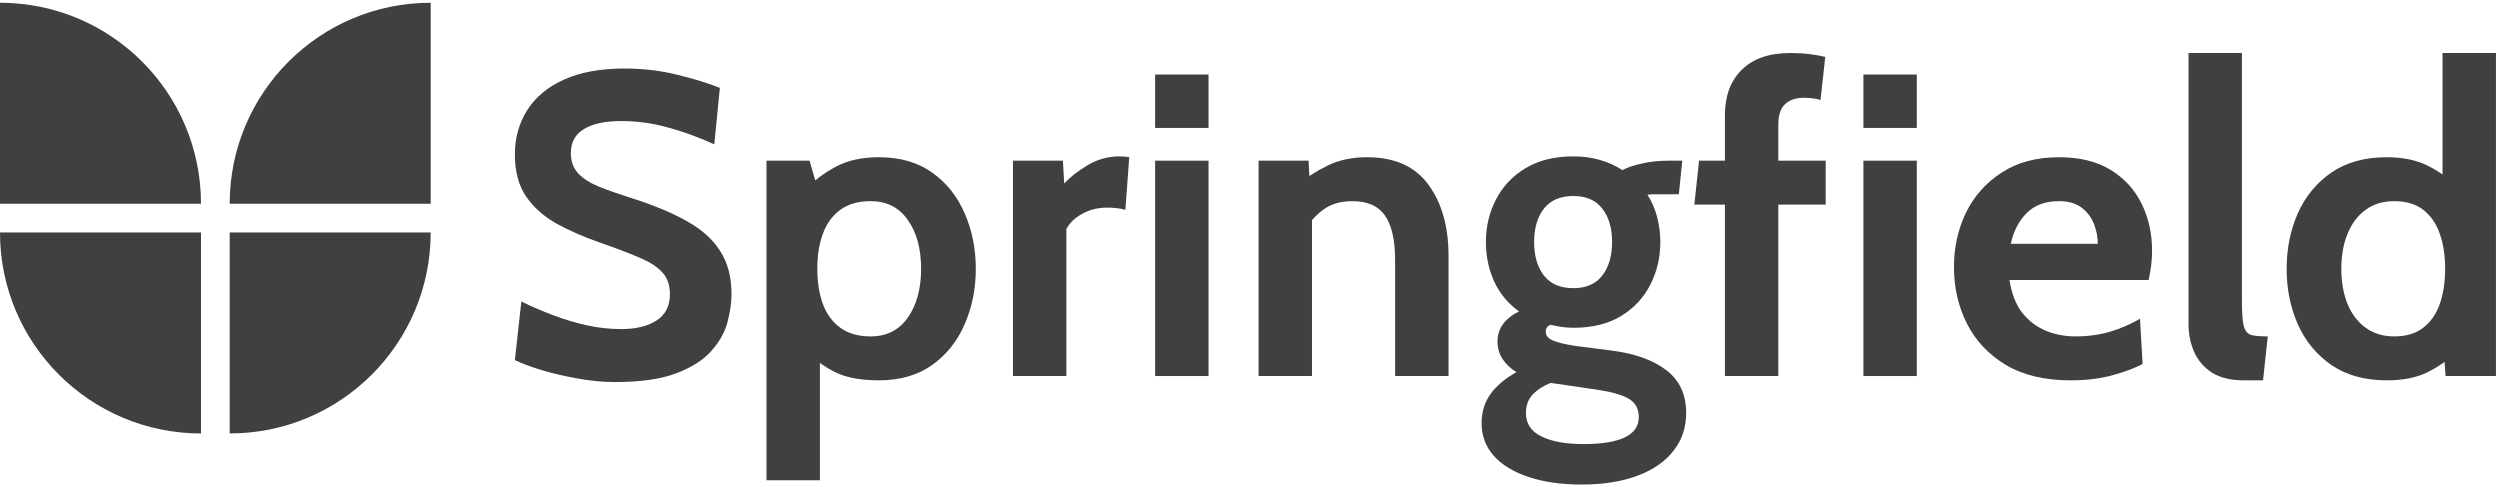 <svg width="467" height="91" viewBox="0 0 467 91" fill="none" xmlns="http://www.w3.org/2000/svg">
<g clip-path="url(#clip0_2043_29)">
<path d="M114.843 71.368C112.564 71.368 110.217 71.14 107.804 70.684C105.39 70.255 103.151 69.732 101.086 69.115C99.021 68.471 97.385 67.855 96.178 67.264L97.385 56.323C99.262 57.235 101.22 58.08 103.258 58.857C105.296 59.635 107.388 60.265 109.533 60.748C111.679 61.23 113.851 61.472 116.05 61.472C118.785 61.472 120.985 60.936 122.647 59.863C124.31 58.79 125.141 57.154 125.141 54.955C125.141 53.266 124.672 51.911 123.733 50.892C122.795 49.846 121.36 48.921 119.429 48.117C117.498 47.285 115.031 46.347 112.027 45.301C109.024 44.255 106.329 43.075 103.942 41.761C101.555 40.42 99.665 38.731 98.27 36.693C96.876 34.654 96.178 32.053 96.178 28.889C96.178 25.778 96.942 23.015 98.471 20.602C100 18.162 102.279 16.257 105.31 14.89C108.367 13.495 112.162 12.798 116.694 12.798C120.126 12.798 123.398 13.187 126.509 13.964C129.62 14.715 132.275 15.533 134.474 16.418L133.428 26.958C130.263 25.536 127.287 24.464 124.498 23.739C121.735 22.989 118.92 22.613 116.05 22.613C113.047 22.613 110.727 23.109 109.091 24.102C107.455 25.094 106.637 26.582 106.637 28.567C106.637 30.149 107.093 31.423 108.005 32.388C108.917 33.354 110.217 34.185 111.907 34.882C113.596 35.553 115.621 36.263 117.981 37.014C122.057 38.301 125.476 39.723 128.239 41.278C131.028 42.807 133.12 44.671 134.514 46.87C135.935 49.042 136.646 51.737 136.646 54.955C136.646 56.564 136.391 58.321 135.882 60.225C135.372 62.102 134.367 63.886 132.865 65.575C131.363 67.265 129.164 68.659 126.268 69.759C123.398 70.831 119.59 71.368 114.843 71.368Z" fill="#403F42"/>
<path d="M143.18 89.711V30.015H151.226L153.156 36.692L150.18 35.647C152.03 33.742 154.041 32.227 156.214 31.101C158.386 29.948 161.041 29.371 164.179 29.371C168.121 29.371 171.433 30.323 174.114 32.227C176.796 34.131 178.821 36.666 180.189 39.83C181.583 42.995 182.28 46.454 182.28 50.208C182.28 53.963 181.583 57.422 180.189 60.587C178.821 63.751 176.796 66.286 174.114 68.19C171.433 70.094 168.121 71.046 164.179 71.046C161.041 71.046 158.493 70.617 156.536 69.758C154.578 68.9 152.593 67.533 150.582 65.655L153.156 63.644V89.711H143.18ZM162.65 62.84C165.627 62.84 167.933 61.673 169.569 59.34C171.232 56.98 172.063 53.936 172.063 50.208C172.063 46.454 171.232 43.41 169.569 41.077C167.933 38.744 165.627 37.577 162.65 37.577C160.344 37.577 158.453 38.114 156.978 39.186C155.503 40.259 154.417 41.748 153.72 43.651C153.022 45.529 152.674 47.714 152.674 50.208C152.674 52.703 153.022 54.901 153.72 56.806C154.417 58.683 155.503 60.158 156.978 61.23C158.453 62.303 160.344 62.84 162.65 62.84Z" fill="#403F42"/>
<path d="M189.221 70.241V30.015H198.553L198.795 34.279C199.814 33.152 201.248 32.026 203.099 30.899C204.949 29.773 206.974 29.21 209.173 29.21C209.817 29.21 210.407 29.264 210.943 29.371L210.219 39.186C209.629 39.025 209.039 38.918 208.449 38.864C207.886 38.811 207.323 38.784 206.759 38.784C205.07 38.784 203.528 39.173 202.133 39.95C200.739 40.728 199.76 41.68 199.197 42.807V70.241H189.221Z" fill="#403F42"/>
<path d="M215.777 70.241V30.014H225.753V70.241H215.777ZM215.777 23.9V13.924H225.753V23.9H215.777Z" fill="#403F42"/>
<path d="M235.104 70.241V30.015H244.437L244.839 37.497L242.506 34.44C244.034 33.152 245.858 31.986 247.977 30.94C250.095 29.894 252.562 29.371 255.378 29.371C260.527 29.371 264.349 31.087 266.843 34.52C269.337 37.926 270.584 42.351 270.584 47.795V70.241H260.608V48.599C260.608 44.845 259.977 42.069 258.717 40.273C257.483 38.476 255.459 37.577 252.643 37.577C250.363 37.577 248.499 38.141 247.051 39.267C245.603 40.366 244.329 41.841 243.23 43.692L245.08 38.784V70.241H235.104Z" fill="#403F42"/>
<path d="M295.424 90.515C291.67 90.515 288.385 90.046 285.569 89.107C282.78 88.195 280.608 86.881 279.052 85.165C277.523 83.449 276.759 81.397 276.759 79.01C276.759 76.999 277.309 75.202 278.408 73.62C279.535 72.065 281.157 70.697 283.276 69.517C282.203 68.873 281.345 68.069 280.701 67.103C280.058 66.138 279.736 65.038 279.736 63.805C279.736 62.517 280.098 61.405 280.822 60.466C281.573 59.501 282.552 58.736 283.759 58.173C281.72 56.725 280.178 54.874 279.133 52.622C278.087 50.342 277.564 47.875 277.564 45.22C277.564 42.324 278.194 39.669 279.454 37.255C280.715 34.815 282.552 32.871 284.965 31.422C287.406 29.948 290.383 29.21 293.896 29.21C295.719 29.21 297.395 29.438 298.924 29.894C300.479 30.35 301.86 30.98 303.067 31.785C303.872 31.329 305.038 30.926 306.567 30.578C308.096 30.202 309.799 30.015 311.676 30.015C312.132 30.015 312.561 30.015 312.963 30.015C313.392 30.015 313.821 30.015 314.25 30.015L313.607 36.29C313.017 36.29 312.413 36.29 311.796 36.29C311.206 36.29 310.603 36.29 309.986 36.29C309.745 36.29 309.423 36.29 309.021 36.29C308.619 36.29 308.189 36.317 307.734 36.37C308.538 37.604 309.141 38.985 309.544 40.514C309.946 42.042 310.147 43.611 310.147 45.22C310.147 48.117 309.517 50.785 308.257 53.225C307.023 55.639 305.199 57.583 302.786 59.058C300.372 60.506 297.409 61.23 293.896 61.23C293.145 61.23 292.421 61.177 291.723 61.069C291.026 60.962 290.329 60.828 289.632 60.667C289.042 60.908 288.747 61.338 288.747 61.954C288.747 62.678 289.189 63.228 290.074 63.604C290.959 63.979 292.34 64.314 294.217 64.609L301.136 65.494C305.454 66.058 308.833 67.278 311.273 69.155C313.741 71.032 314.974 73.701 314.974 77.16C314.974 79.842 314.197 82.175 312.641 84.159C311.113 86.171 308.887 87.726 305.964 88.826C303.04 89.952 299.527 90.515 295.424 90.515ZM295.827 82.953C299.206 82.953 301.767 82.537 303.51 81.706C305.253 80.874 306.124 79.6 306.124 77.884C306.124 76.355 305.508 75.229 304.274 74.505C303.067 73.781 301.136 73.218 298.481 72.816L289.672 71.528C288.358 72.038 287.258 72.735 286.373 73.62C285.488 74.532 285.046 75.712 285.046 77.16C285.046 79.118 285.998 80.566 287.902 81.504C289.806 82.47 292.448 82.953 295.827 82.953ZM293.896 53.829C296.282 53.829 298.079 53.051 299.286 51.495C300.52 49.913 301.136 47.822 301.136 45.22C301.136 42.592 300.52 40.5 299.286 38.945C298.079 37.389 296.282 36.612 293.896 36.612C291.482 36.612 289.658 37.389 288.425 38.945C287.191 40.5 286.574 42.592 286.574 45.22C286.574 47.822 287.191 49.913 288.425 51.495C289.658 53.051 291.482 53.829 293.896 53.829Z" fill="#403F42"/>
<path d="M322.213 70.241V38.221H316.501L317.386 30.015H322.213V21.487C322.213 17.947 323.259 15.131 325.351 13.039C327.469 10.947 330.5 9.901 334.442 9.901C335.729 9.901 336.909 9.968 337.982 10.102C339.081 10.237 340.074 10.411 340.959 10.625L340.074 18.671C339.671 18.537 339.229 18.443 338.746 18.389C338.264 18.309 337.66 18.268 336.936 18.268C335.488 18.268 334.335 18.657 333.477 19.435C332.618 20.213 332.189 21.487 332.189 23.256V30.015H341.039V38.221H332.189V70.241H322.213Z" fill="#403F42"/>
<path d="M348.084 70.241V30.014H358.06V70.241H348.084ZM348.084 23.9V13.924H358.06V23.9H348.084Z" fill="#403F42"/>
<path d="M386.801 71.046C381.947 71.046 377.897 70.08 374.652 68.149C371.434 66.192 369.02 63.617 367.411 60.426C365.802 57.208 364.998 53.695 364.998 49.887C364.998 46.213 365.749 42.82 367.25 39.709C368.779 36.599 371.005 34.105 373.928 32.227C376.851 30.323 380.418 29.371 384.628 29.371C388.49 29.371 391.708 30.162 394.283 31.744C396.857 33.327 398.788 35.445 400.075 38.1C401.363 40.728 402.006 43.638 402.006 46.829C402.006 47.714 401.953 48.613 401.845 49.525C401.738 50.41 401.577 51.335 401.363 52.3H375.376C375.752 54.794 376.529 56.819 377.709 58.374C378.916 59.903 380.378 61.029 382.094 61.753C383.837 62.477 385.701 62.84 387.686 62.84C390.019 62.84 392.191 62.545 394.202 61.955C396.214 61.338 398.064 60.533 399.753 59.541L400.236 67.989C398.708 68.793 396.804 69.504 394.524 70.121C392.245 70.737 389.67 71.046 386.801 71.046ZM375.618 45.542H391.869C391.869 44.335 391.641 43.129 391.185 41.922C390.729 40.688 389.965 39.656 388.892 38.824C387.846 37.993 386.425 37.577 384.628 37.577C382.054 37.577 380.029 38.328 378.554 39.83C377.079 41.332 376.1 43.236 375.618 45.542Z" fill="#403F42"/>
<path d="M419.114 71.046C416.728 71.046 414.77 70.576 413.241 69.638C411.739 68.672 410.627 67.398 409.902 65.816C409.178 64.207 408.816 62.437 408.816 60.506V9.901H418.793V56.403C418.793 58.548 418.913 60.077 419.155 60.989C419.423 61.874 419.905 62.41 420.603 62.598C421.3 62.759 422.306 62.839 423.62 62.839L422.735 71.046H419.114Z" fill="#403F42"/>
<path d="M445.81 71.046C441.733 71.046 438.301 70.094 435.512 68.189C432.749 66.285 430.658 63.751 429.236 60.587C427.842 57.422 427.145 53.963 427.145 50.208C427.145 46.454 427.842 42.994 429.236 39.83C430.658 36.665 432.749 34.131 435.512 32.227C438.301 30.323 441.733 29.371 445.81 29.371C448.76 29.371 451.254 29.867 453.292 30.859C455.33 31.825 457.127 33.072 458.682 34.6L456.268 36.692V9.901H466.245V70.241H456.832L456.349 63.403L459.245 65.494C457.368 67.211 455.424 68.565 453.412 69.557C451.401 70.549 448.867 71.046 445.81 71.046ZM447.258 62.839C449.457 62.839 451.254 62.303 452.648 61.23C454.043 60.158 455.075 58.683 455.746 56.805C456.416 54.901 456.751 52.702 456.751 50.208C456.751 47.714 456.416 45.529 455.746 43.651C455.075 41.747 454.043 40.259 452.648 39.186C451.254 38.114 449.457 37.577 447.258 37.577C445.166 37.577 443.383 38.114 441.908 39.186C440.433 40.259 439.306 41.747 438.529 43.651C437.751 45.529 437.362 47.714 437.362 50.208C437.362 52.702 437.751 54.901 438.529 56.805C439.306 58.683 440.433 60.158 441.908 61.23C443.383 62.303 445.166 62.839 447.258 62.839Z" fill="#403F42"/>
<path d="M42.908 43.423C63.644 43.423 80.453 43.423 80.453 43.423C80.453 64.159 63.644 80.968 42.908 80.968C42.908 80.968 42.908 59.514 42.908 43.423Z" fill="#403F42"/>
<path d="M80.453 38.06C59.718 38.06 42.908 38.06 42.908 38.06C42.908 17.324 59.718 0.515 80.453 0.515C80.453 0.515 80.453 21.969 80.453 38.06Z" fill="#403F42"/>
<path d="M37.545 43.423C37.545 64.159 37.545 80.968 37.545 80.968C16.809 80.968 -2.47267e-07 64.159 0 43.423C0 43.423 21.454 43.423 37.545 43.423Z" fill="#403F42"/>
<path d="M4.4801e-07 38.06C2.0101e-07 17.324 0 0.515 0 0.515C20.735 0.515 37.545 17.324 37.545 38.06C37.545 38.06 16.091 38.06 4.4801e-07 38.06Z" fill="#403F42"/>
</g>
<defs>
<clipPath id="clip0_2043_29">
<rect width="467" height="90" fill="white" transform="translate(0 0.515)"/>
</clipPath>
</defs>
</svg>
